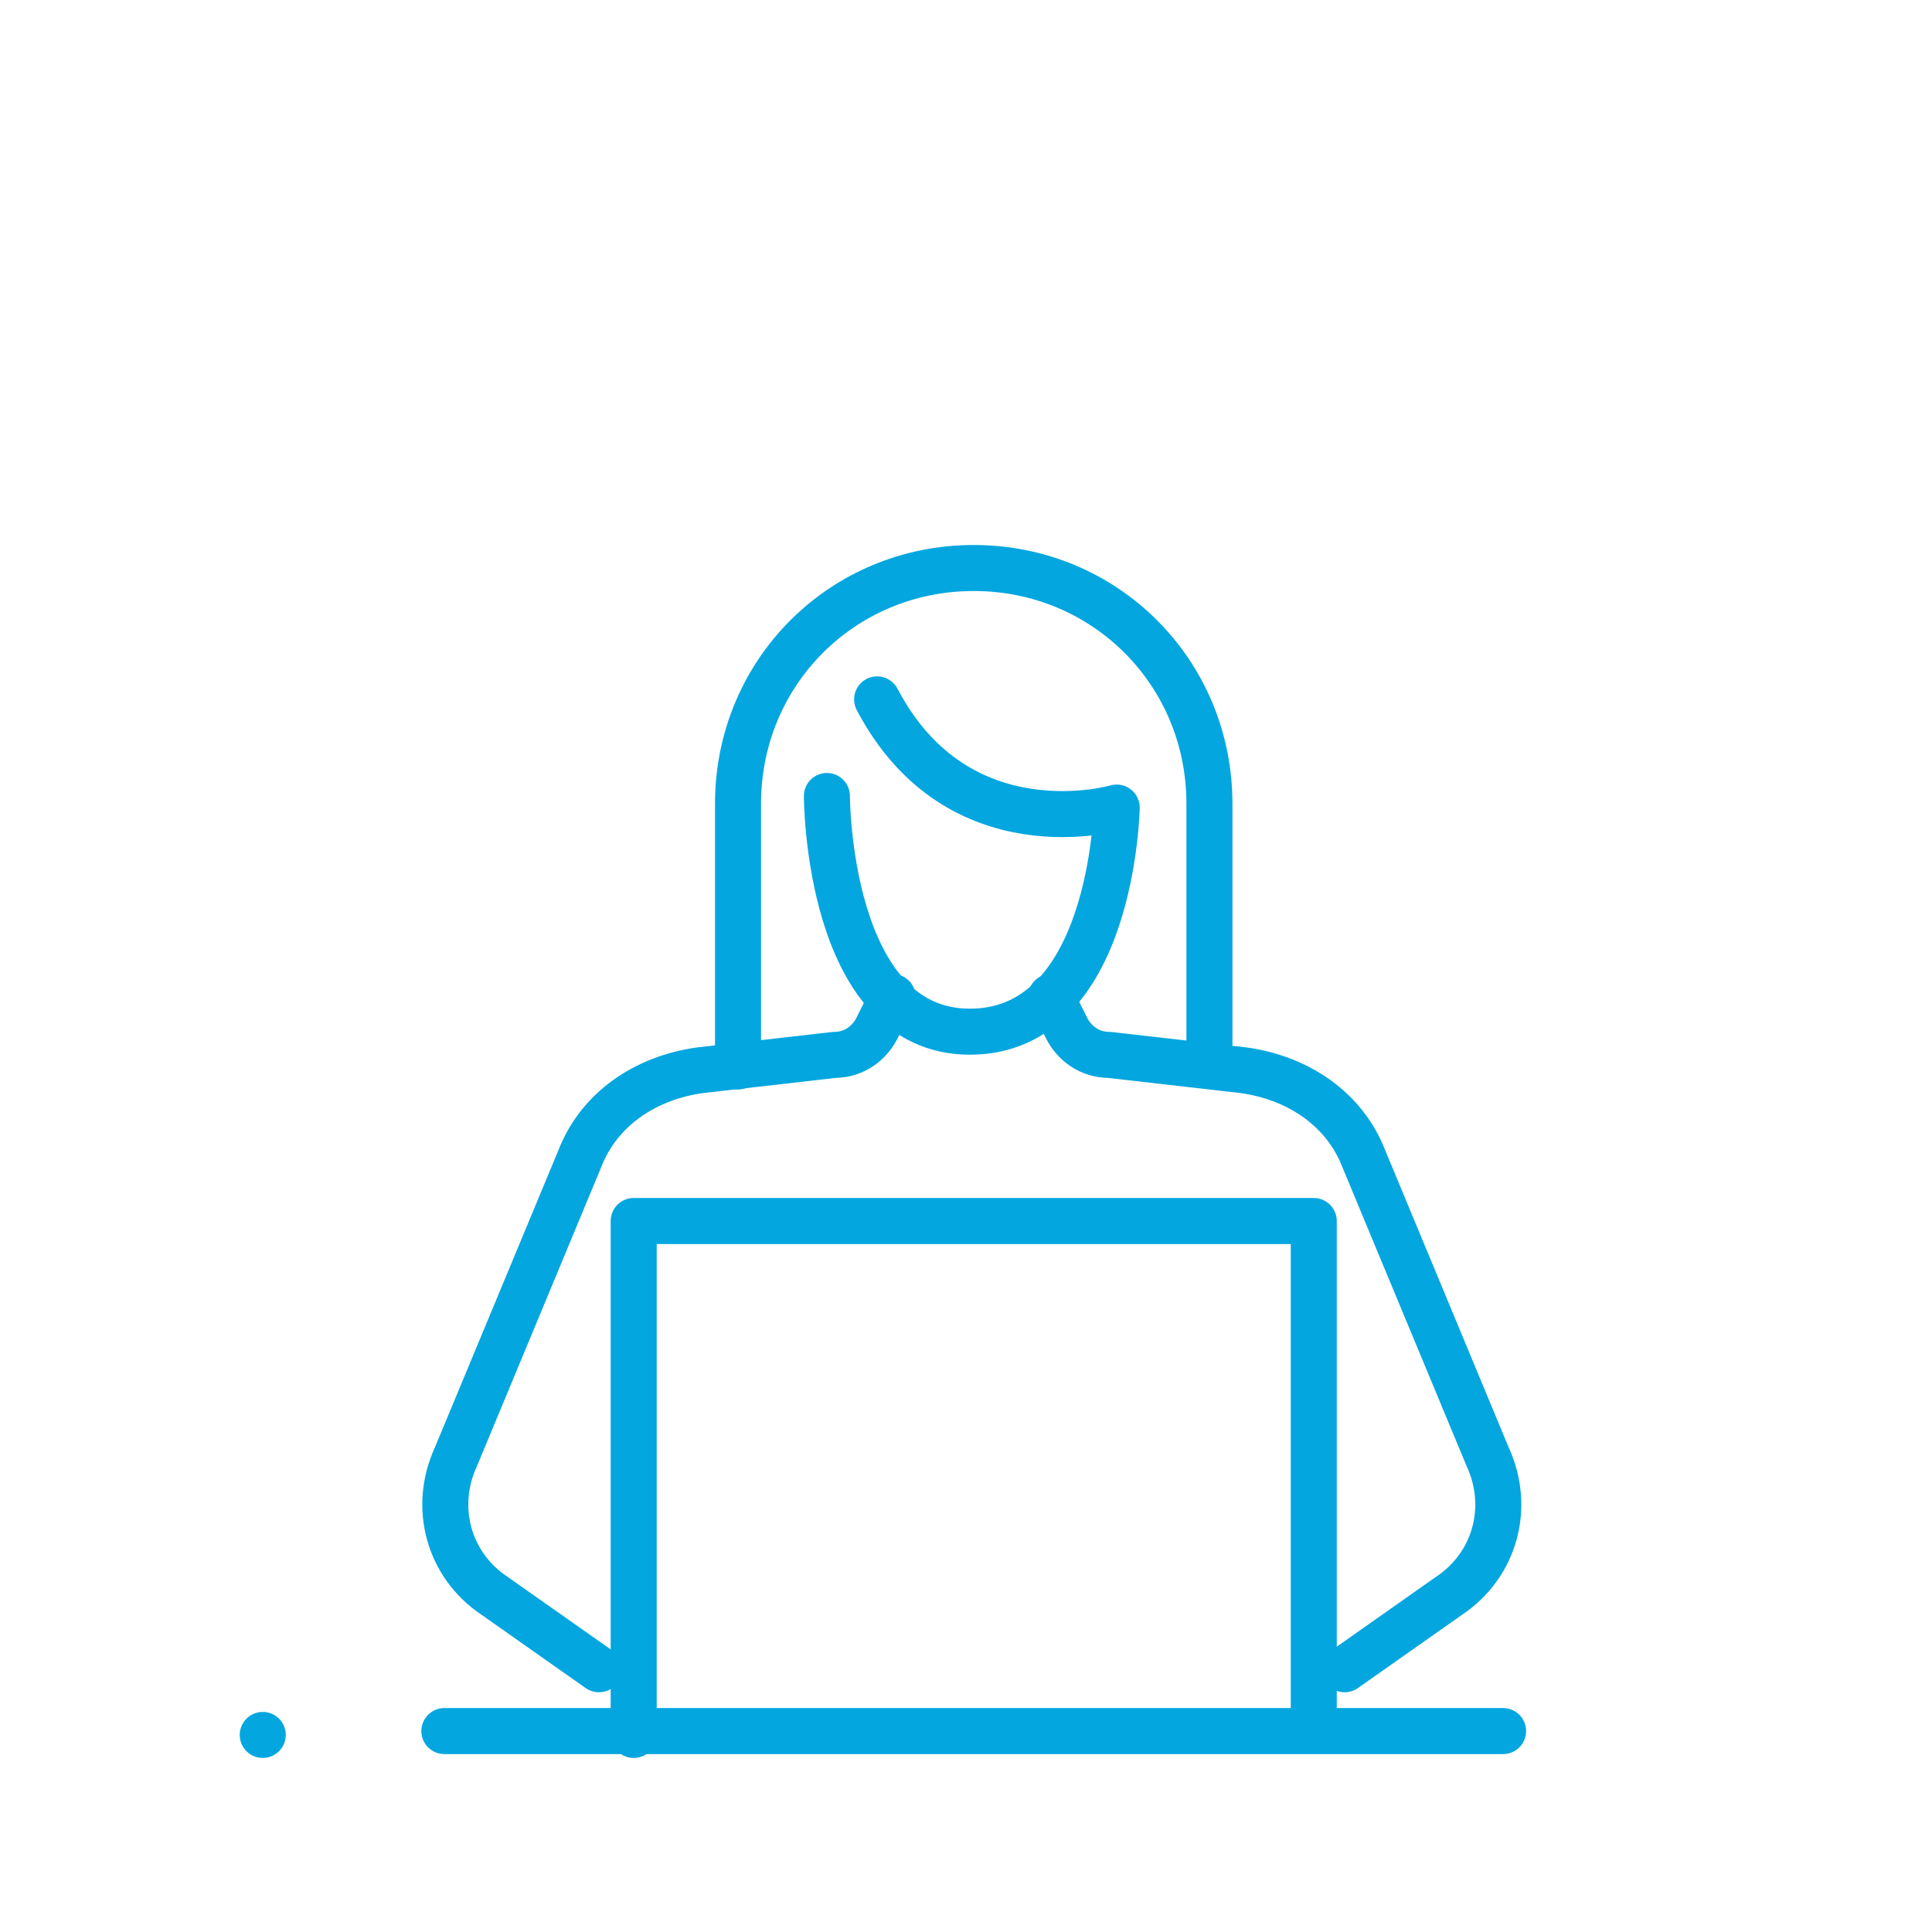 <svg id="eU4GQFn6uzC1" xmlns="http://www.w3.org/2000/svg" xmlns:xlink="http://www.w3.org/1999/xlink" viewBox="0 0 50 50" shape-rendering="geometricPrecision" text-rendering="geometricPrecision">
<style><![CDATA[
#eU4GQFn6uzC9 {animation: eU4GQFn6uzC9_s_do 2000ms linear infinite normal forwards}@keyframes eU4GQFn6uzC9_s_do { 0% {stroke-dashoffset: 117.371} 50% {stroke-dashoffset: 0} 100% {stroke-dashoffset: 0}}
]]></style>
<g><path d="M15.5,43.2l-2.7-1.9c-1.2-.8-1.6-2.3-1-3.6L15,30c.5-1.3,1.7-2.1,3.1-2.3l3.5-.4c.5,0,.9-.3,1.1-.7l.4-.8" fill="none" stroke="#04a6df" stroke-width="1.191" stroke-linecap="round" stroke-linejoin="round" stroke-miterlimit="10"/><path d="M34.8,43.2l2.7-1.9c1.2-.8,1.6-2.3,1-3.6L35.3,30c-.5-1.3-1.7-2.1-3.1-2.3l-3.5-.4c-.5,0-.9-.3-1.1-.7l-.4-.8" fill="none" stroke="#04a6df" stroke-width="1.191" stroke-linecap="round" stroke-linejoin="round" stroke-miterlimit="10"/><polyline points="16.4,44.9 16.4,31.6 34,31.6 34,44.7" fill="none" stroke="#04a6df" stroke-width="1.191" stroke-linecap="round" stroke-linejoin="round" stroke-miterlimit="10"/><line x1="11.5" y1="44.8" x2="38.9" y2="44.8" fill="none" stroke="#04a6df" stroke-width="1.191" stroke-linecap="round" stroke-linejoin="round" stroke-miterlimit="10"/><path d="M21.4,20.6c0,0,0,6.1,3.7,6.1s3.8-5.8,3.8-5.8-4.1,1.2-6.2-2.8" fill="none" stroke="#04a6df" stroke-width="1.191" stroke-linecap="round" stroke-linejoin="round" stroke-miterlimit="10"/><path d="M19.1,27.6v-6.8c0-3.4,2.7-6.1,6.1-6.1v0c3.4,0,6.1,2.7,6.1,6.1v6.6" fill="none" stroke="#04a6df" stroke-width="1.191" stroke-linecap="round" stroke-linejoin="round" stroke-miterlimit="10"/><path id="eU4GQFn6uzC9" d="M43.2,44.8v-24.2h5.2c.6,0,.8-.8.3-1.1L25.4,5.3c-.2-.2-.6-.2-.8,0L1.3,19.6c-.5.3-.3,1.1.3,1.1h5.2v24.2" fill="none" stroke="#04a6df" stroke-width="1.191" stroke-linecap="round" stroke-linejoin="round" stroke-miterlimit="10" stroke-dashoffset="117.371" stroke-dasharray="117.371"/></g></svg>
